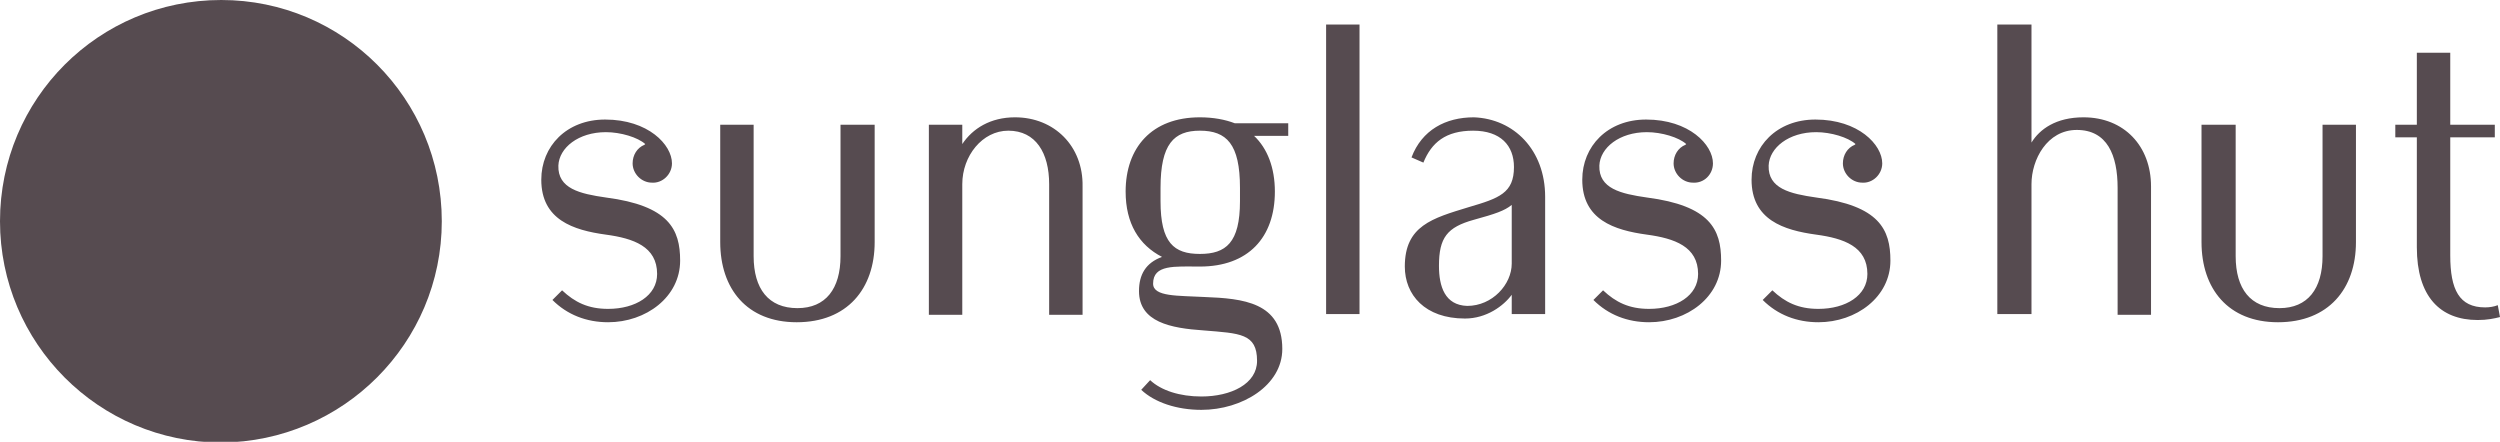 <?xml version="1.0" encoding="utf-8"?>
<!-- Generator: Adobe Illustrator 21.1.0, SVG Export Plug-In . SVG Version: 6.00 Build 0)  -->
<svg version="1.1" id="Layer_1" xmlns="http://www.w3.org/2000/svg" xmlns:xlink="http://www.w3.org/1999/xlink" x="0px" y="0px"
	  viewBox="0 0 336.7 59.5" style="enable-background:new 0 0 336.7 59.5;" xml:space="preserve">
<style type="text/css">
	.st0{fill:#564B50;}
	.st1{fill-rule:evenodd;clip-rule:evenodd;fill:#564B50;}
	.st2{fill:#FFFFFF;}
	.st3{fill:none;stroke:#564B50;stroke-miterlimit:10;}
</style>
<g>
	<g>
		<path class="st0" d="M59.5,29.8C59.5,13.3,46.2,0,29.8,0C13.3,0,0,13.3,0,29.8c0,16.4,13.3,29.8,29.8,29.8
			C46.2,59.5,59.5,46.2,59.5,29.8"/>
		<path class="st0" d="M285.2,42.3v-17c0-4.4-1.4-7.8-5.5-7.8c-4,0-6.1,4-6.1,7.3l0,17.5h-4.6v-39h4.6v0v15.9c1.1-1.8,3.3-3.4,7-3.4
			c5.5,0,9.1,3.9,9.1,9.3v17.3H285.2z M178.6,42.3h4.5v-39h-4.5V42.3z M136.7,15.8c-3.3,0-5.7,1.5-7.1,3.6v-2.6h-4.5v25.6h4.5V24.8
			c0-3.8,2.7-7.2,6.2-7.2c3.7,0,5.5,3,5.5,7.2v17.6h4.5V25.1C145.9,19.7,142,15.8,136.7,15.8 M312.8,16.8v17.7c0,4.4-2,7-5.8,7
			c-3.9,0-5.9-2.6-5.9-7V16.8h-4.6l0,15.8c0,6.3,3.6,10.8,10.3,10.8c6.8,0,10.5-4.5,10.5-10.8V16.8H312.8z M113.2,16.8v17.7
			c0,4.4-2,7-5.8,7c-3.9,0-5.9-2.6-5.9-7V16.8H97l0,15.8c0,6.3,3.6,10.8,10.3,10.8c6.8,0,10.5-4.5,10.5-10.8V16.8H113.2z
			 M208.1,26.5v15.8h-4.5v-2.6c-1.1,1.5-3.4,3.2-6.3,3.2c-5.4,0-8.1-3.2-8.1-7c0-5.5,3.7-6.5,8.6-8c4.1-1.2,6.1-1.9,6.1-5.4
			c0-2.9-1.8-4.9-5.5-4.9c-3.7,0-5.6,1.6-6.7,4.3l-1.6-0.7c1.4-3.7,4.6-5.4,8.4-5.4C203.9,16,208.1,20.2,208.1,26.5 M203.6,27.6
			c-1,0.8-2.2,1.2-5.1,2c-3.6,1-4.7,2.4-4.7,6.2c0,2.8,0.8,5.3,3.8,5.4c3.4,0,6-2.9,6-5.7V27.6z M167,25.3c0-5.9-1.8-7.7-5.4-7.7
			c-3.5,0-5.3,1.8-5.3,7.7v1.8c0,5.6,1.8,7.1,5.3,7.1c3.5,0,5.4-1.5,5.4-7.1V25.3z M173.5,16.6v1.7h-4.6c1.8,1.7,2.8,4.3,2.8,7.5
			c0,6.2-3.6,10.1-10.1,10.1c-3.4,0-6.3-0.3-6.3,2.3c0,1.8,3.4,1.6,6.9,1.8c5.2,0.2,10.5,0.7,10.5,7c0,4.9-5.4,8.2-10.9,8.2
			c-3.3,0-6.3-1-8.1-2.7l1.2-1.3c1.5,1.4,4,2.2,6.9,2.2c4,0,7.5-1.7,7.5-4.8c0-3.7-2.3-3.7-7.2-4.1c-4.4-0.3-8.7-1.1-8.7-5.3
			c0-2.2,0.9-3.8,3.1-4.6c-3.1-1.6-4.9-4.5-4.9-8.8c0-5.9,3.5-10,10-10c1.8,0,3.4,0.3,4.7,0.8L173.5,16.6z M330.1,7.1h-4.6v9.7h-2.9
			v1.7h2.9l0,14.8c0,6.6,3.1,9.8,8.2,9.8c1.3,0,2.2-0.2,3-0.4l-0.3-1.6c-0.5,0.2-1.1,0.3-1.7,0.3c-3.5,0-4.7-2.4-4.7-7V18.5h6v-1.7
			h-6V7.1z M90.5,22c0-2.5-3.2-5.9-9-5.9c-5.2,0-8.6,3.6-8.6,8.1c0,5.4,4.3,6.8,8.7,7.4c3.7,0.5,6.9,1.6,6.9,5.3
			c0,2.9-2.9,4.7-6.6,4.7c-2.7,0-4.5-0.9-6.2-2.5l-1.3,1.3c2,2,4.6,3,7.5,3c5.1,0,9.7-3.4,9.7-8.3c0-4.2-1.5-7.4-10-8.5
			c-3.5-0.5-6.5-1.2-6.4-4.3c0.1-2.4,2.7-4.5,6.4-4.5c2,0,4.3,0.7,5.3,1.6l-0.1,0.1c-1,0.4-1.6,1.4-1.6,2.5c0,1.4,1.2,2.6,2.6,2.6
			C89.2,24.7,90.5,23.5,90.5,22z M230.7,22c0-2.5-3.2-5.9-9-5.9c-5.2,0-8.6,3.6-8.6,8.1c0,5.4,4.3,6.8,8.7,7.4
			c3.7,0.5,6.9,1.6,6.9,5.3c0,2.9-2.9,4.7-6.6,4.7c-2.7,0-4.5-0.9-6.2-2.5l-1.3,1.3c2,2,4.6,3,7.5,3c5.1,0,9.7-3.4,9.7-8.3
			c0-4.2-1.5-7.4-10-8.5c-3.5-0.5-6.5-1.2-6.4-4.3c0.1-2.4,2.7-4.5,6.4-4.5c2,0,4.3,0.7,5.3,1.6l-0.1,0.1h0c-1,0.4-1.6,1.4-1.6,2.5
			c0,1.4,1.2,2.6,2.6,2.6C229.5,24.7,230.7,23.5,230.7,22z M253.5,22c0-2.5-3.2-5.9-9-5.9c-5.2,0-8.6,3.6-8.6,8.1
			c0,5.4,4.3,6.8,8.7,7.4c3.7,0.5,6.9,1.6,6.9,5.3c0,2.9-2.9,4.7-6.6,4.7c-2.7,0-4.5-0.9-6.2-2.5l-1.3,1.3c2,2,4.6,3,7.5,3
			c5.1,0,9.7-3.4,9.7-8.3c0-4.2-1.5-7.4-10-8.5c-3.5-0.5-6.5-1.2-6.4-4.3h0c0.1-2.4,2.7-4.5,6.4-4.5c2,0,4.3,0.7,5.3,1.6l-0.1,0.1
			c-1,0.4-1.6,1.4-1.6,2.5c0,1.4,1.2,2.6,2.6,2.6C252.2,24.7,253.5,23.5,253.5,22"/>
	</g>
</g>
</svg>
